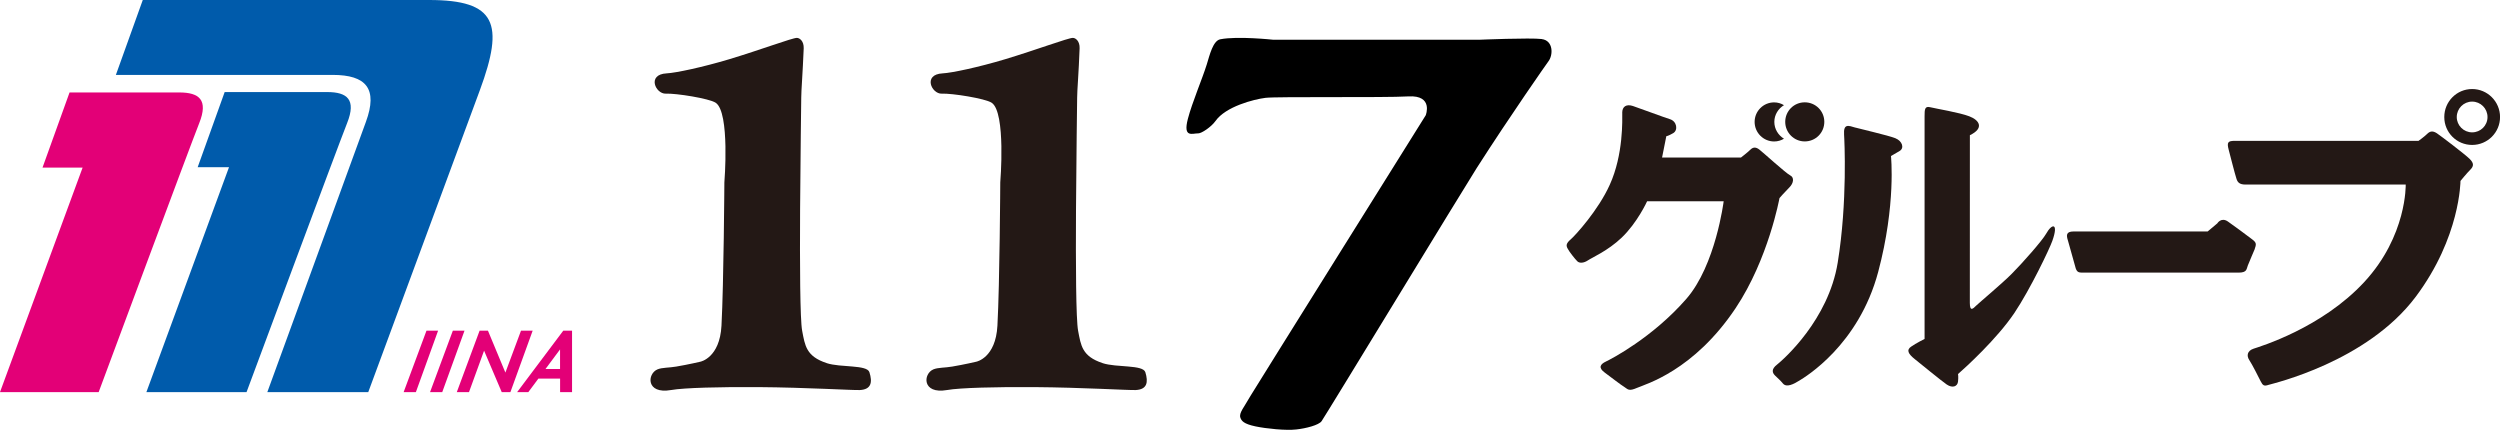 <?xml version="1.0" encoding="UTF-8"?>
<svg id="_レイヤー_2" data-name="レイヤー 2" xmlns="http://www.w3.org/2000/svg" viewBox="0 0 518.66 89.17">
  <defs>
    <style>
      .cls-1 {
        fill: #e30077;
      }

      .cls-2 {
        fill: #005bab;
      }

      .cls-3 {
        fill: #231815;
      }
    </style>
  </defs>
  <g id="_デザイン" data-name="デザイン">
    <g>
      <g>
        <g>
          <path class="cls-1" d="M116.86,68.6l-9.58,12.76h2.32l2.1-2.82h4.5v2.82h2.48v-12.76h-1.81ZM113.17,76.55l3.02-4.06v4.06h-3.02Z"/>
          <polygon class="cls-1" points="108.09 68.6 104.85 77.3 101.23 68.6 99.5 68.6 94.77 81.35 97.3 81.35 100.43 72.75 104.09 81.35 105.89 81.35 110.51 68.6 108.09 68.6"/>
          <polygon class="cls-1" points="93.95 68.6 96.37 68.6 91.75 81.35 89.22 81.35 93.95 68.6"/>
          <polygon class="cls-1" points="88.48 68.6 90.89 68.6 86.28 81.35 83.74 81.35 88.48 68.6"/>
        </g>
        <g>
          <path class="cls-1" d="M14.43,19.18l-5.61,15.59h8.32L0,81.35h20.47s18.91-50.9,20.85-55.77c1.96-4.88,0-6.4-4.14-6.4H14.43Z"/>
          <path class="cls-2" d="M46.61,19.1l-5.6,15.59h6.5l-17.14,46.66h20.78s18.93-50.95,20.87-55.83c1.94-4.88,0-6.42-4.14-6.42h-21.27Z"/>
          <path class="cls-2" d="M29.62,0h59.39c13.95,0,15.65,4.89,10.54,18.72-3.8,10.25-23.15,62.63-23.15,62.63h-20.94s18.06-49.56,20.45-56.06c2.53-6.89.07-9.75-6.9-9.75H24.04L29.62,0Z"/>
        </g>
      </g>
      <g>
        <g>
          <path class="cls-3" d="M399.28,24.13c0-1.48.04-2.18,1.24-1.87,1.17.29,6,1.08,8.04,1.87,2.07.78,3.17,2.45.12,3.92,0,0-.01,34-.01,34.8,0,1.88.69,1.18,1.29.58.59-.58,5.39-4.6,7.36-6.58,2.26-2.26,6.39-6.95,7.18-8.36,1.19-2.16,2.65-2.34,1.28,1.5-.58,1.64-4.53,9.94-7.86,14.93-3.64,5.41-10.13,11.31-11.7,12.68,0,0,.11.57,0,1.56-.1.98-1.09,1.46-2.36.6-1.05-.72-5.61-4.45-6.57-5.22-1.48-1.17-1.8-1.96-.79-2.63.97-.69,2.78-1.59,2.78-1.59V24.13Z"/>
          <path class="cls-3" d="M384.94,26.48c-1.47-.45-2.51-.88-2.36,1.47.07,1.05.73,13.92-1.32,26.54-1.93,11.88-11.22,20.05-12.53,21.1-1.34,1.02-1.04,1.77-.44,2.35.57.59.93.81,1.61,1.63.74.88,2.22.13,3.38-.6,1.2-.73,12.33-7.35,16.38-22.57,3.72-13.95,2.65-24.03,2.65-24.03,0,0,.74-.44,1.78-1.04,1.03-.59.6-2.06-.88-2.66-1.48-.59-7.54-1.98-8.27-2.2Z"/>
          <path class="cls-3" d="M463.68,29.22c-1.46,0-1.72.28-1.31,1.84.23.87,1.31,5.13,1.62,6.04.23.74.65,1.19,1.87,1.19h33.24s.28,10.6-8.57,20.19c-8.85,9.58-21.67,13.42-22.99,13.86-1.34.44-1.48,1.48-.9,2.35.6.9,1.93,3.54,2.37,4.42.45.9.73,1.04,1.62.74.89-.28,20.38-4.74,30.54-18.27,9.29-12.39,9.29-24.04,9.29-24.04,0,0,1.32-1.62,2.06-2.35.73-.74.73-1.34-.15-2.22-.89-.89-5.91-4.72-6.79-5.31-.88-.59-1.47-.45-2.06.15-.59.58-1.76,1.41-1.76,1.41h-38.07Z"/>
          <path class="cls-3" d="M430.21,48.02c-1.62,0-1.53.82-1.18,1.91.24.76,1.34,4.86,1.61,5.75.31.88.72.88,1.64.88h32.15c1.76,0,1.62-.73,1.91-1.47.49-1.28,1.24-2.89,1.4-3.33.36-1.08.48-1.38-.53-2.13-1.25-.94-3.56-2.67-5.01-3.68-1.39-.95-2.19.39-2.19.39l-2,1.68h-27.81Z"/>
          <path class="cls-3" d="M336.56,23.39c0,1.32.27,8.66-2.59,14.94-2.38,5.3-7.19,10.55-8.07,11.3-1.03.88-1,1.33-.68,1.92.28.6,1.56,2.22,2.01,2.65.44.45,1.33.4,2.2-.18.88-.6,4.1-1.96,6.98-4.69,3.27-3.1,5.31-7.58,5.31-7.58h15.88s-1.66,13.3-7.76,20.27c-7.03,8.06-15.68,12.52-16.66,12.98-1.18.55-1.66,1.28-.24,2.31,1.13.83,3.34,2.55,4.09,3,.72.45.84.93,2.64.14,1.69-.74,11.7-3.5,20.4-16.51,6.82-10.21,9.11-22.85,9.11-22.85,0,0,1.17-1.34,2.06-2.22.89-.89,1.04-2.07.14-2.5-.87-.44-5.59-4.73-6.33-5.3-.74-.6-1.33-.6-1.93,0-.59.58-1.93,1.61-1.93,1.61h-16.37l.88-4.42s.4-.04,1.43-.64c1.04-.6.78-2.46-.69-2.9-1.01-.3-6.35-2.29-7.67-2.73-1.33-.44-2.22.08-2.22,1.41Z"/>
          <path class="cls-3" d="M374.42,29.34c2.26,0,4.06-1.81,4.06-4.06s-1.81-4.05-4.06-4.05-4.05,1.81-4.05,4.05,1.82,4.06,4.05,4.06Z"/>
          <path class="cls-3" d="M368.11,25.29c0-1.48.82-2.76,2-3.47-.59-.36-1.29-.58-2.04-.58-2.23,0-4.05,1.81-4.05,4.05s1.82,4.06,4.05,4.06c.76,0,1.45-.22,2.04-.57-1.18-.72-2-2-2-3.49Z"/>
          <path class="cls-3" d="M509.69,24.28c0-1.77,1.43-3.2,3.19-3.2s3.19,1.43,3.19,3.2-1.43,3.18-3.19,3.18-3.19-1.43-3.19-3.18ZM512.88,30.07c3.19,0,5.79-2.59,5.79-5.79s-2.6-5.81-5.79-5.81-5.78,2.59-5.78,5.81,2.59,5.79,5.78,5.79Z"/>
        </g>
        <g>
          <g>
            <path class="cls-3" d="M228.75,75.33c-4.28-1.4-4.5-3.68-5.08-6.7-.9-4.68-.2-46.32-.2-48.42,0-1.42.32-5,.51-10.18.05-1.51-.83-2.17-1.4-2.17-.98,0-7.58,2.48-14.09,4.44-5.54,1.66-11,2.82-12.92,2.92-4.18.22-2.29,4.29-.2,4.21,2.09-.1,9.04,1,10.37,1.89,2.99,1.99,1.78,16.54,1.78,16.54,0,0-.11,20.84-.59,29.71-.36,6.71-4.38,7.47-4.38,7.47,0,0-2.5.59-5,1.01-1.46.26-2.92.18-3.88.57-2.19.9-2.42,5.21,2.8,4.3,2.67-.48,10.39-.66,18.01-.61,10.25.08,19.59.67,21.14.61,2.38-.12,2.64-1.62,2-3.7-.5-1.59-5.97-.93-8.87-1.88Z"/>
            <path class="cls-3" d="M171.51,75.33c-4.29-1.4-4.51-3.68-5.09-6.7-.89-4.68-.19-46.32-.19-48.42,0-1.42.3-5,.51-10.18.05-1.51-.84-2.17-1.42-2.17-.96,0-7.55,2.48-14.07,4.44-5.55,1.66-11.02,2.82-12.94,2.92-4.17.22-2.3,4.29-.19,4.21,2.1-.1,9.03,1,10.36,1.89,2.99,1.99,1.8,16.54,1.8,16.54,0,0-.13,20.84-.6,29.71-.36,6.71-4.38,7.47-4.38,7.47,0,0-2.5.59-5,1.01-1.46.26-2.9.18-3.87.57-2.2.9-2.44,5.21,2.78,4.3,2.67-.48,10.4-.66,18.03-.61,10.25.08,19.59.67,21.14.61,2.39-.12,2.65-1.62,1.99-3.7-.49-1.59-5.95-.93-8.86-1.88Z"/>
          </g>
          <path d="M319.88,8.1c-2.38-.3-13.08.15-13.08.15h-42.6s-7.47-.81-11.04-.1c-1.51.3-2.2,3.26-2.8,5.22-.92,2.96-3.03,7.88-3.92,11.29-1.06,4.06.99,2.97,2.15,3.01.67.02,2.7-1.33,3.57-2.55,2.11-3.02,7.97-4.52,10.38-4.82,2.4-.3,24.5,0,29.64-.3,5.27-.3,3.61,3.91,3.61,3.91,0,0-35.85,57.33-36.35,58.21-1.36,2.41-2.44,3.56-2.11,4.52.23.68.68,1.3,3.14,1.82,2.22.47,6.34.89,8.44.64,2.02-.21,4.71-.91,5.27-1.72,1.11-1.63,29.46-48.24,32.16-52.48,7.09-11.08,14.69-21.91,14.87-22.13,1.06-1.35,1.06-4.36-1.35-4.66Z"/>
        </g>
      </g>
    </g>
  </g>
</svg>
